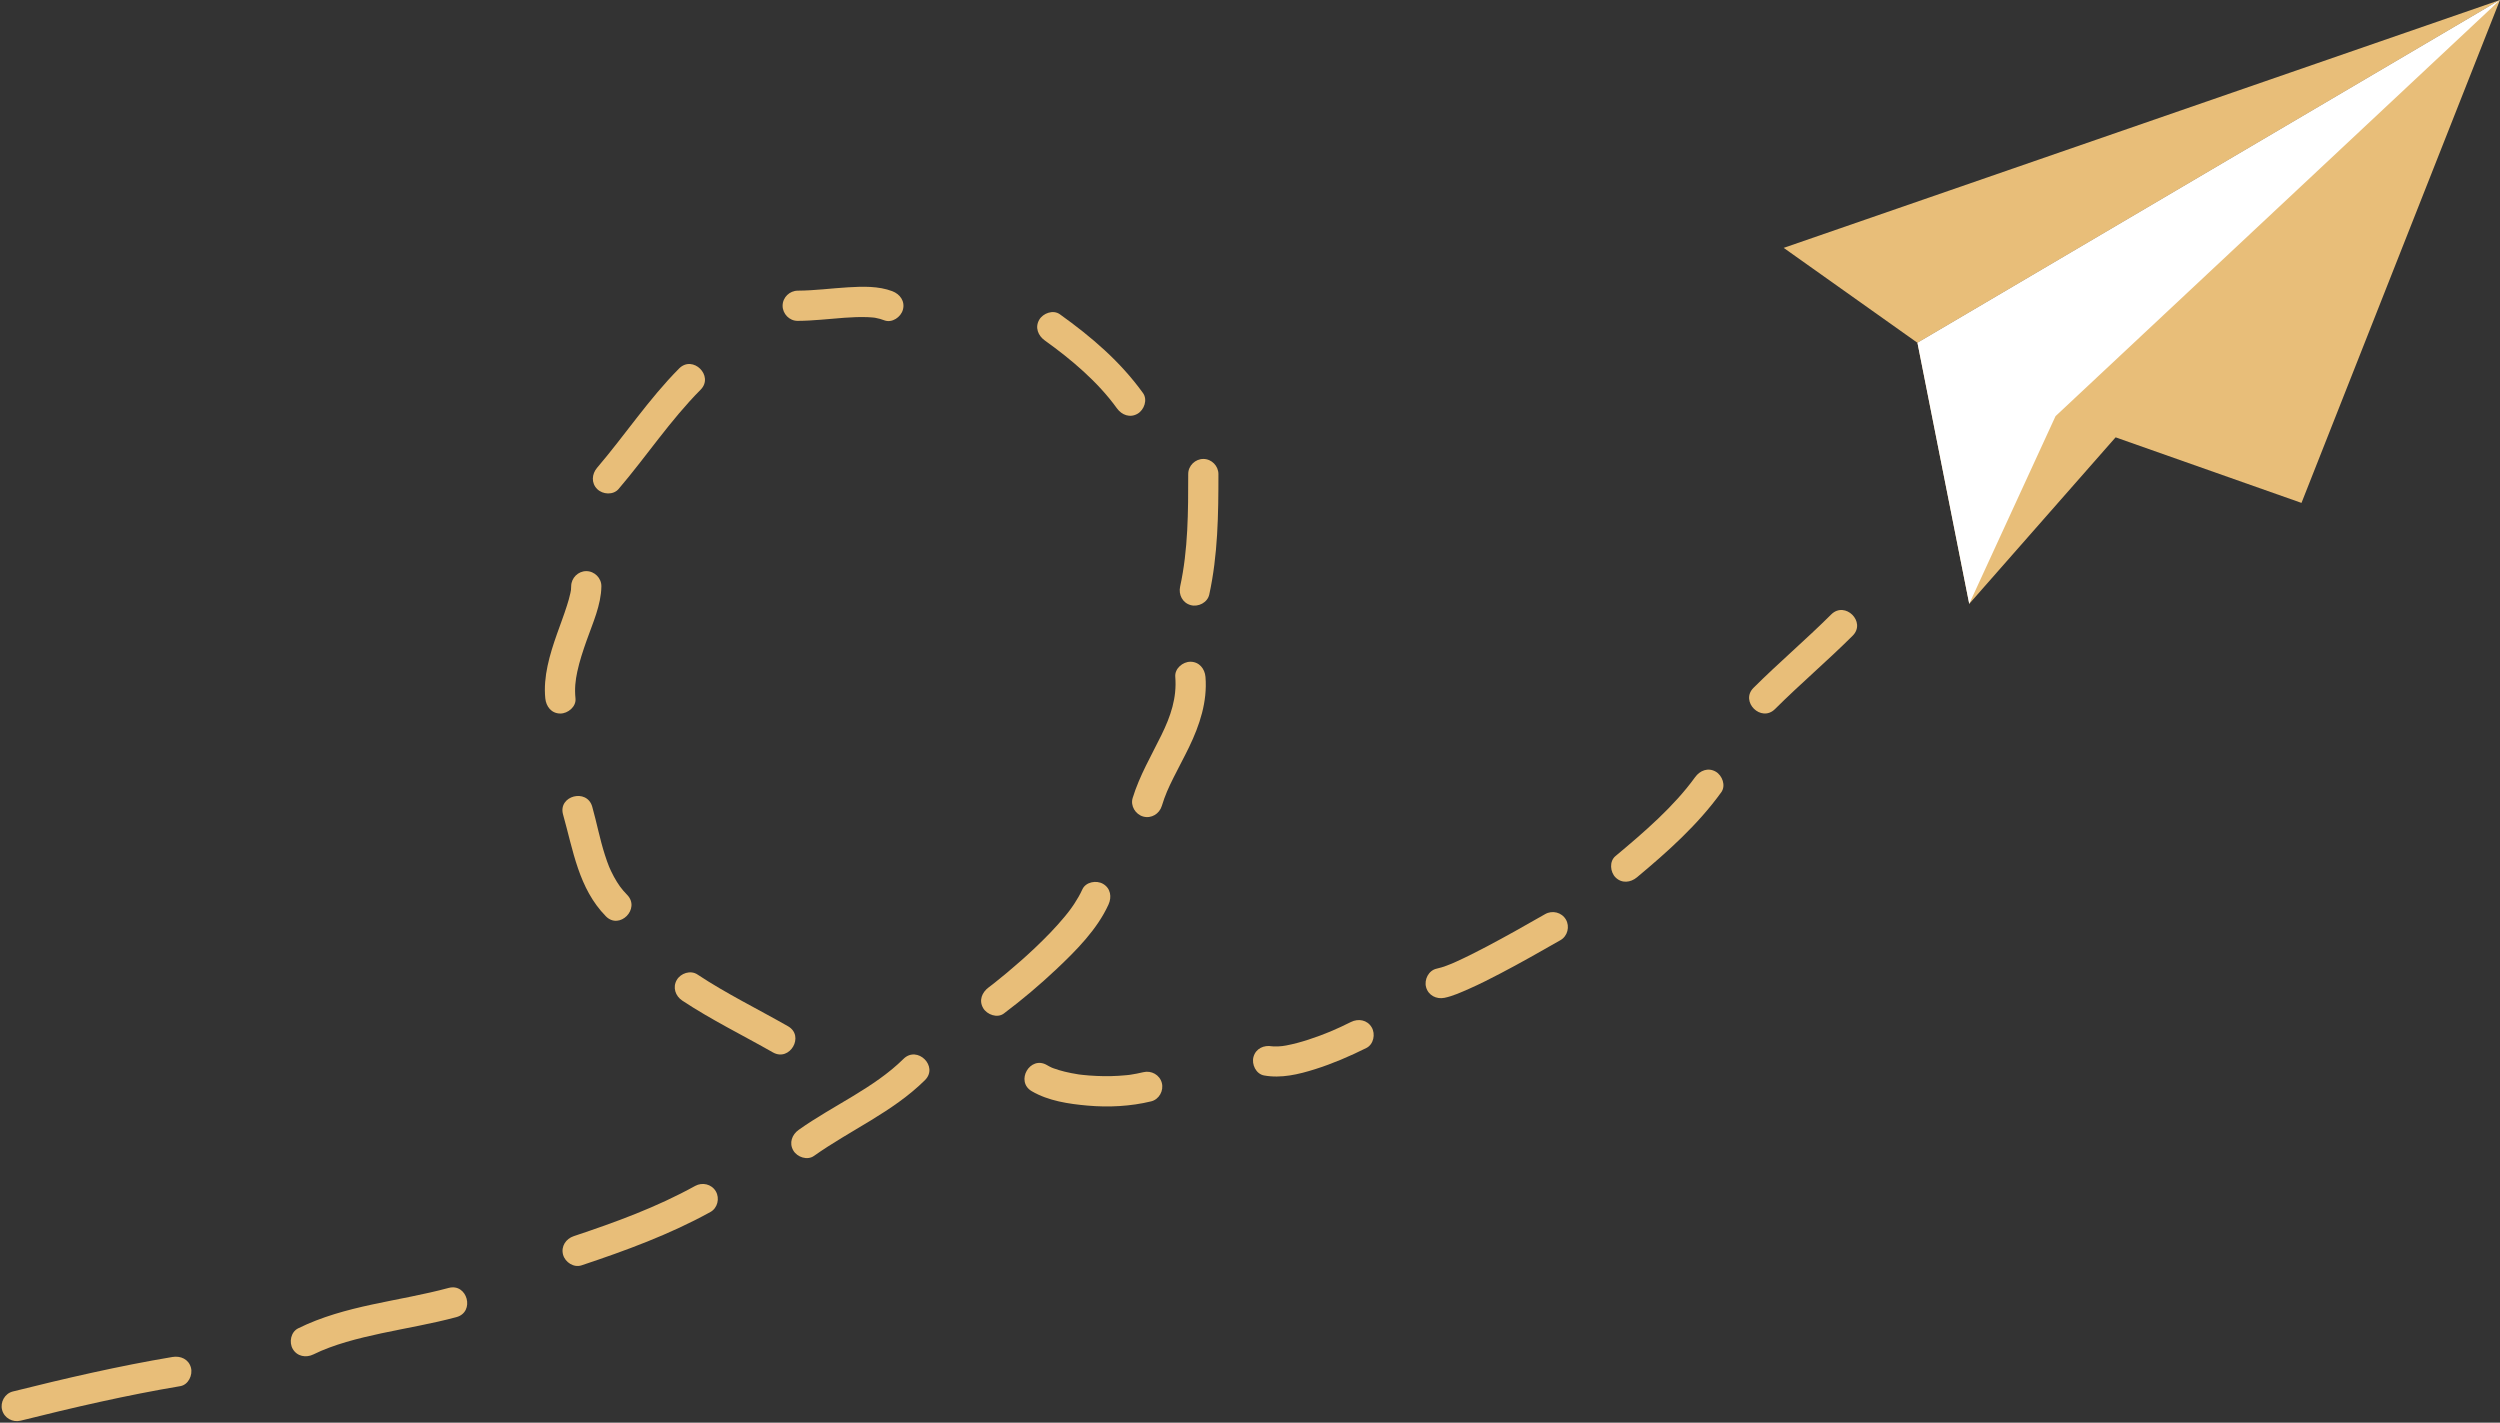 <?xml version="1.0" encoding="UTF-8" standalone="no"?><svg xmlns="http://www.w3.org/2000/svg" xmlns:xlink="http://www.w3.org/1999/xlink" baseProfile="tiny" fill="#000000" height="1318.8" preserveAspectRatio="xMidYMid meet" version="1.2" viewBox="-1.5 0.0 2317.5 1318.8" width="2317.5" zoomAndPan="magnify"><rect x="-1.5" y="0.0" width="2317.5" height="1318.8" fill="#333333" stroke="none"/><g id="change1_1"><path d="M1823.98 559.778L2315.98 0 1775.98 317.778z" fill="#e8be79"/></g><g><g id="change1_4"><path d="M13.982,1303.444c48-12,100-24,148-32" fill="#e8be79"/></g><g id="change1_24"><path d="M17.605,1316.967c48.967-12.229,98.204-23.658,148-32c7.54-1.264,11.731-10.31,9.899-17.146 c-2.118-7.905-9.623-11.16-17.146-9.9c-49.796,8.342-99.033,19.771-148,32c-7.406,1.85-11.849,9.87-9.899,17.146 C2.459,1314.534,10.203,1318.816,17.605,1316.967L17.605,1316.967z" fill="#e8be79"/></g></g><g><g id="change1_22"><path d="M281.982,1243.444c40-20,92-24,136-36" fill="#e8be79"/></g><g id="change1_15"><path d="M289.071,1255.52c18.615-9.187,41.357-14.916,63.035-19.553c23.177-4.958,46.599-8.817,69.5-15 c17.43-4.707,10.187-31.754-7.247-27.047c-46.504,12.557-95.723,15.859-139.465,37.447c-6.847,3.379-8.634,12.945-4.988,19.165 C273.969,1257.465,282.234,1258.895,289.071,1255.52L289.071,1255.52z" fill="#e8be79"/></g></g><g><g id="change1_27"><path d="M533.982,1159.444c36-12,80-28,116-48" fill="#e8be79"/></g><g id="change1_17"><path d="M537.605,1172.967c40.817-13.627,81.711-28.593,119.465-49.447c6.678-3.688,8.77-12.714,4.988-19.165 c-3.931-6.705-12.491-8.675-19.166-4.987c-35.875,19.815-73.62,33.562-112.535,46.553c-7.236,2.416-11.965,9.438-9.899,17.146 C522.344,1170.102,530.36,1175.385,537.605,1172.967L537.605,1172.967z" fill="#e8be79"/></g></g><g><g id="change1_11"><path d="M745.982,1059.444c28-20,72-40,100-68" fill="#e8be79"/></g><g id="change1_19"><path d="M753.071,1071.52c33.917-24.054,72.956-40.64,102.865-70.229c12.831-12.693-7.052-32.414-19.908-19.695 c-27.318,27.025-65.021,42.995-97.135,65.771c-6.219,4.41-9.1,12.15-4.988,19.165 C737.513,1072.686,746.84,1075.94,753.071,1071.52L753.071,1071.52z" fill="#e8be79"/></g></g><g><g id="change1_12"><path d="M921.982,927.444c16-12,76-60,92-96" fill="#e8be79"/></g><g id="change1_5"><path d="M929.071,939.52c17.035-12.803,33.375-26.596,48.865-41.229c18.203-17.195,37.69-36.745,48.17-59.848 c3.149-6.942,1.964-15.032-5.125-19.124c-6.123-3.535-15.968-1.834-19.125,5.124c-2.136,4.708-4.725,9.156-7.561,13.475 c-1.563,2.38-3.234,4.688-4.933,6.973c1.79-2.407-0.763,0.959-0.931,1.172c-1.072,1.361-2.175,2.699-3.28,4.033 c-8.369,10.103-17.621,19.471-27.125,28.5c-8.488,8.064-17.295,15.791-26.28,23.296c-3.569,2.982-7.18,5.914-10.819,8.81 c-0.661,0.525-1.325,1.049-1.988,1.571c-3.044,2.397,1.68-1.295-0.139,0.113c-1.295,1.004-2.6,1.996-3.909,2.981 c-6.095,4.58-9.181,12.012-4.988,19.165C913.433,940.55,922.96,944.113,929.071,939.52L929.071,939.52z" fill="#e8be79"/></g></g><g><g id="change1_10"><path d="M1061.982,743.444c12-40,44-72,40-116" fill="#e8be79"/></g><g id="change1_25"><path d="M1075.487,747.141c3.079-10.035,6.108-16.676,10.833-26.19c4.719-9.503,9.822-18.808,14.441-28.36 c9.84-20.355,17.085-42.145,15.224-65.045c-0.617-7.599-5.776-14.05-13.902-14.104c-7.117-0.047-14.723,6.29-14.104,13.902 c1.601,19.701-4.346,36.712-12.783,53.954c-9.432,19.273-20.389,37.814-26.719,58.45c-2.24,7.302,2.624,15.229,9.809,17.202 C1065.813,759.018,1073.253,754.422,1075.487,747.141L1075.487,747.141z" fill="#e8be79"/></g></g><g><g id="change1_32"><path d="M1105.982,547.444c8-36,8-72,8-108" fill="#e8be79"/></g><g id="change1_16"><path d="M1119.487,551.141c8.014-36.713,8.497-74.192,8.498-111.596c0-7.627-6.238-14.053-13.902-14.104 c-7.589-0.05-14.104,6.275-14.104,13.902c-0.001,34.935-0.017,70.111-7.502,104.404c-1.627,7.457,2.171,15.104,9.809,17.202 C1109.35,562.891,1117.861,558.59,1119.487,551.141L1119.487,551.141z" fill="#e8be79"/></g></g><g><g id="change1_6"><path d="M1045.982,371.444c-20-28-44-48-72-68" fill="#e8be79"/></g><g id="change1_26"><path d="M1058.059,364.355c-21.093-29.292-47.886-52.135-77.077-73.036c-6.212-4.448-15.59-0.998-19.125,5.125 c-4.092,7.088-1.074,14.686,5.125,19.125c24.557,17.583,49.253,38.425,66.923,62.964c4.455,6.187,12.115,9.121,19.166,4.988 C1059.189,379.935,1062.523,370.555,1058.059,364.355L1058.059,364.355z" fill="#e8be79"/></g></g><g><g id="change1_36"><path d="M821.982,283.444c-20-8-56,0-84,0" fill="#e8be79"/></g><g id="change1_9"><path d="M825.678,269.939c-12.831-4.882-27.513-4.401-40.992-3.601c-15.544,0.923-31.013,3.025-46.603,3.103 c-7.626,0.038-14.053,6.209-14.104,13.902c-0.05,7.56,6.274,14.142,13.902,14.104c14.508-0.073,28.936-1.838,43.389-2.89 c7.174-0.521,14.366-0.818,21.557-0.557c1.412,0.051,2.821,0.16,4.229,0.271c0.907,0.079,1.813,0.173,2.717,0.283 c-1.396-0.194-1.292-0.162,0.31,0.097c2.808,0.488,5.543,1.285,8.203,2.297c7.147,2.719,15.327-2.984,17.202-9.809 C837.656,279.247,832.795,272.646,825.678,269.939L825.678,269.939z" fill="#e8be79"/></g></g><g><g id="change1_21"><path d="M637.982,351.444c-24,24-52,64-76,92" fill="#e8be79"/></g><g id="change1_28"><path d="M628.028,341.597c-28.056,28.244-50.198,61.793-76,92c-4.946,5.79-5.624,14.144,0.106,19.802 c5.129,5.065,14.837,5.706,19.802-0.106c25.802-30.207,47.944-63.756,76-92C660.651,348.492,640.779,328.76,628.028,341.597 L628.028,341.597z" fill="#e8be79"/></g></g><g><g id="change1_33"><path d="M541.982,543.444c0,24-28,68-24,104" fill="#e8be79"/></g><g id="change1_38"><path d="M527.979,543.343c-0.019,1.271-0.091,2.53-0.208,3.796c-0.178,1.513-0.148,1.326,0.088-0.56 c-0.166,1.069-0.388,2.128-0.607,3.187c-0.811,3.927-1.979,7.781-3.186,11.601c-2.83,8.954-6.225,17.727-9.336,26.584 c-6.611,18.817-12.761,39.226-10.751,59.392c0.756,7.587,5.672,14.05,13.902,14.104c7.01,0.047,14.862-6.299,14.104-13.902 c-0.947-9.499-0.044-16.902,1.644-24.83c2.085-9.796,5.291-19.34,8.605-28.776c5.676-16.155,13.499-32.967,13.75-50.394 c0.111-7.627-6.32-14.054-13.902-14.104C534.41,529.39,528.089,535.718,527.979,543.343L527.979,543.343z" fill="#e8be79"/></g></g><g><g id="change1_34"><path d="M533.982,751.444c8,28,12,64,36,88" fill="#e8be79"/></g><g id="change1_8"><path d="M520.459,755.068c9.4,33.292,14.369,68.502,39.675,94.33c12.634,12.895,32.348-6.994,19.695-19.908 c-5.186-5.293-8.263-9.601-12.216-16.741c-0.973-1.757-1.856-3.563-2.727-5.373c-0.23-0.479-2.32-5.288-1.563-3.435 c-1.517-3.716-2.815-7.519-4.047-11.336c-4.743-14.702-7.576-29.93-11.771-44.784C542.602,730.457,515.55,737.681,520.459,755.068 L520.459,755.068z" fill="#e8be79"/></g></g><g><g id="change1_7"><path d="M637.982,915.444c24,16,56,32,84,48" fill="#e8be79"/></g><g id="change1_37"><path d="M630.982,927.568c26.897,17.822,56.002,32.043,84,48c15.696,8.946,29.704-15.298,14-24.248 c-27.998-15.958-57.103-30.178-84-48c-6.365-4.218-15.486-1.177-19.125,5.124C621.868,915.354,624.626,923.357,630.982,927.568 L630.982,927.568z" fill="#e8be79"/></g></g><g><g id="change1_20"><path d="M961.982,999.444c20,12,68,16,100,8" fill="#e8be79"/></g><g id="change1_18"><path d="M954.982,1011.568c15.414,8.999,34.176,11.768,51.66,13.317c19.543,1.733,39.869,0.729,58.963-3.918 c7.417-1.806,11.84-9.904,9.899-17.146c-2.01-7.5-9.733-11.704-17.146-9.9c-4.012,0.977-8.054,1.748-12.135,2.369 c-1.702,0.237-1.885,0.266-0.549,0.086c-0.965,0.114-1.931,0.22-2.898,0.316c-2.454,0.258-4.917,0.43-7.379,0.583 c-9.014,0.563-18.071,0.387-27.074-0.275c-1.962-0.145-3.92-0.34-5.877-0.544c-0.964-0.104-1.927-0.216-2.889-0.335 c-4.668-0.56,2.514,0.404-2.061-0.296c-4.014-0.613-7.995-1.426-11.942-2.372c-3.553-0.851-7.049-1.917-10.487-3.15 c-0.7-0.257-1.395-0.524-2.086-0.802c1.633,0.691,1.753,0.729,0.361,0.111c-1.498-0.678-2.942-1.464-4.36-2.292 C953.373,978.206,939.379,1002.459,954.982,1011.568L954.982,1011.568z" fill="#e8be79"/></g></g><g><g id="change1_13"><path d="M1173.982,983.444c20,4,60-12,84-24" fill="#e8be79"/></g><g id="change1_23"><path d="M1170.285,996.95c15.842,2.882,31.996-0.992,47.105-5.754c16.369-5.158,32.324-12.036,47.68-19.676 c6.836-3.4,8.645-12.93,4.988-19.165c-4.055-6.917-12.34-8.384-19.166-4.987c-14.109,7.019-24.418,11.408-39.318,16.321 c-6.801,2.243-13.729,4.119-20.764,5.464c-0.568,0.108-5.943,0.887-2.615,0.479c-1.578,0.193-3.164,0.299-4.75,0.384 c-1.469,0.078-2.939,0.054-4.408,0.004c-0.688-0.032-1.375-0.082-2.061-0.151c1.951,0.305,2.184,0.328,0.701,0.069 c-7.508-1.365-15.051,1.981-17.201,9.81C1158.589,986.617,1162.779,995.583,1170.285,996.95L1170.285,996.95z" fill="#e8be79"/></g></g><g><g id="change1_14"><path d="M1333.982,911.444c20-4,76-36,104-52" fill="#e8be79"/></g><g id="change1_30"><path d="M1337.605,924.967c7.93-1.67,15.541-5.188,22.912-8.429c9.834-4.323,19.42-9.218,28.936-14.194 c18.783-9.822,37.215-20.309,55.617-30.824c6.623-3.784,8.813-12.641,4.988-19.165c-3.889-6.634-12.543-8.771-19.166-4.987 c-18,10.285-36.037,20.508-54.381,30.174c-9.238,4.869-18.566,9.585-28.076,13.906c-1.039,0.472-2.082,0.932-3.125,1.391 c-0.625,0.273-4.102,1.741-0.508,0.244c-1.814,0.756-3.646,1.467-5.49,2.151c-2.922,1.086-5.902,2.045-8.953,2.687 c-7.475,1.573-11.795,10.078-9.9,17.146C1322.516,922.742,1330.141,926.538,1337.605,924.967L1337.605,924.967z" fill="#e8be79"/></g></g><g><g id="change1_31"><path d="M1505.982,803.444c24-20,56-48,76-76" fill="#e8be79"/></g><g id="change1_29"><path d="M1515.936,813.292c28.441-23.725,56.406-48.659,78.172-78.848c4.469-6.198,0.98-15.599-5.125-19.124 c-7.105-4.102-14.666-1.06-19.125,5.124c-19.619,27.213-47.514,51.199-73.83,73.152c-5.859,4.889-4.928,14.83,0.107,19.802 C1501.943,819.135,1510.076,818.18,1515.936,813.292L1515.936,813.292z" fill="#e8be79"/></g></g><g><g id="change1_35"><path d="M1633.982,647.444c20-20,48-44,72-68" fill="#e8be79"/></g><g id="change1_39"><path d="M1643.936,657.292c23.389-23.307,48.615-44.684,72-68c12.779-12.742-7.098-32.468-19.908-19.696 c-23.385,23.317-48.611,44.694-72,68C1611.244,650.335,1631.123,670.06,1643.936,657.292L1643.936,657.292z" fill="#e8be79"/></g></g><g id="change1_2"><path d="M1651.98 229.778L1775.98 317.778 2315.98 0z" fill="#e8be79"/></g><g id="change1_3"><path d="M1903.98 385.778L2131.98 466.195 2315.98 0z" fill="#e8be79"/></g><g id="change2_1"><path d="M1775.98 317.778L1775.98 317.778 1823.98 559.778 1903.98 385.778 2315.98 0z" fill="#ffffff"/></g></svg>